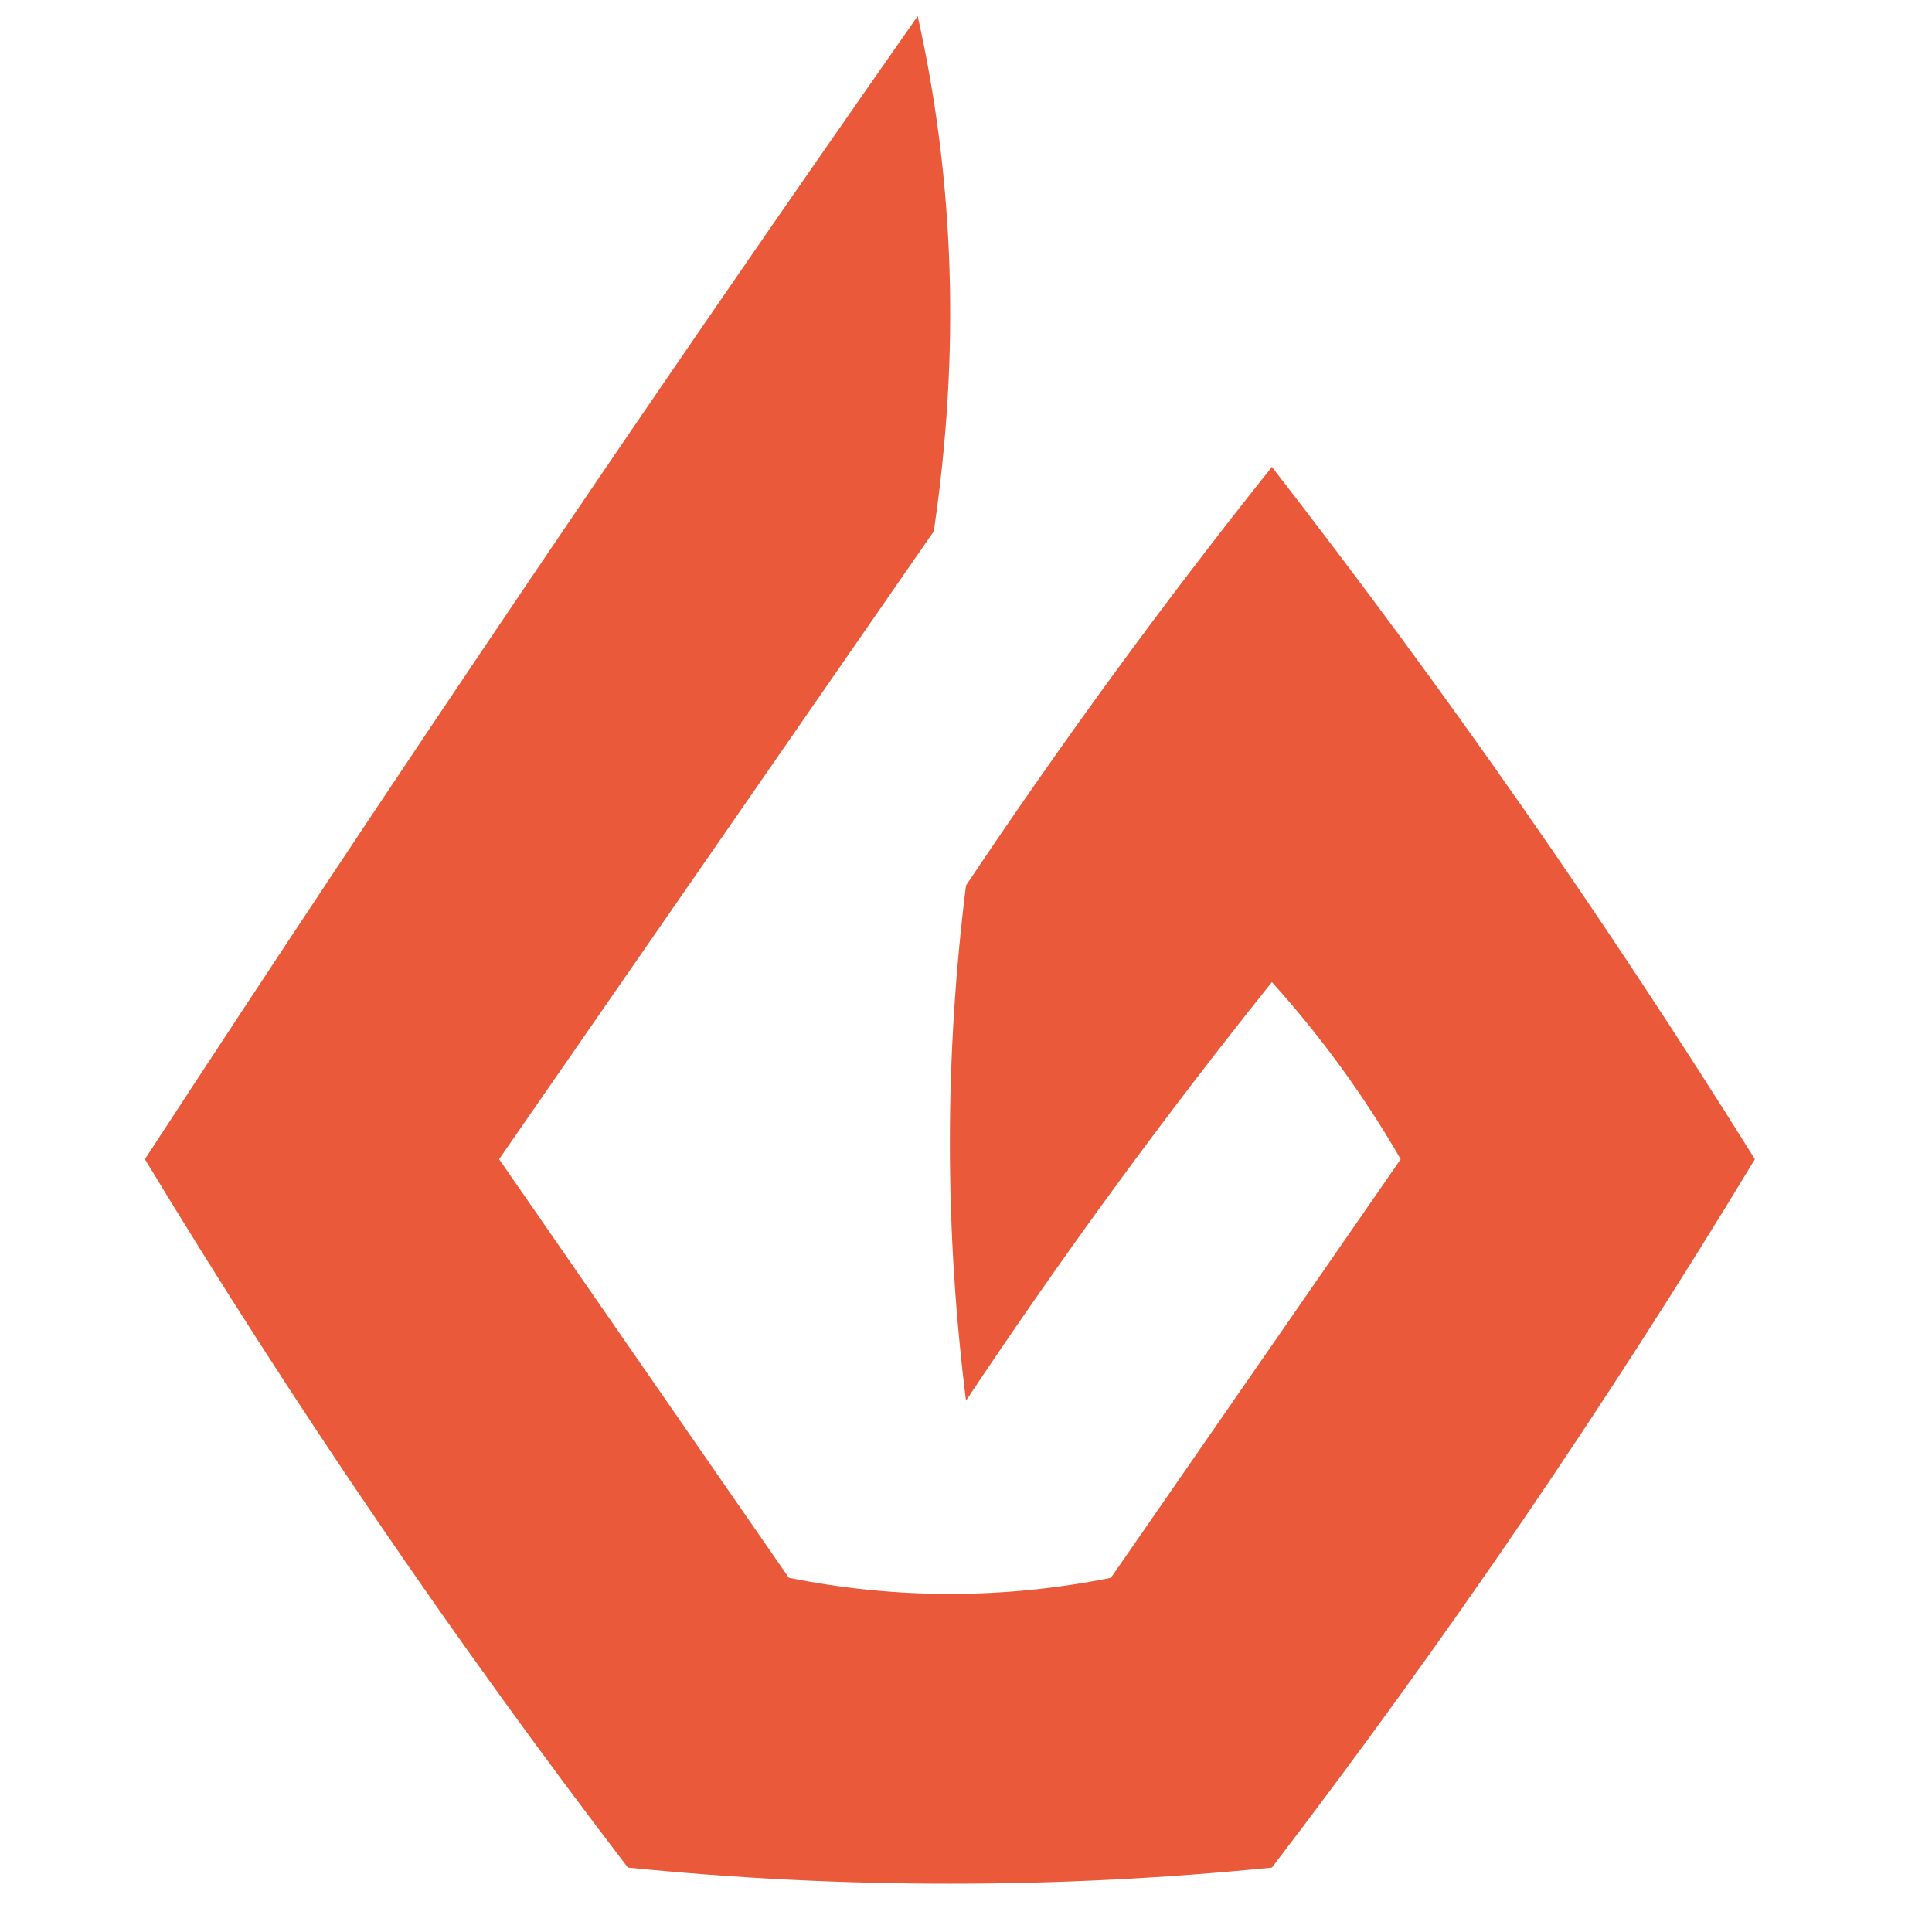 <?xml version="1.0" encoding="UTF-8"?>
<!DOCTYPE svg PUBLIC "-//W3C//DTD SVG 1.1//EN" "http://www.w3.org/Graphics/SVG/1.1/DTD/svg11.dtd">
<svg xmlns="http://www.w3.org/2000/svg" version="1.1" width="60px" height="60px" style="shape-rendering:geometricPrecision; text-rendering:geometricPrecision; image-rendering:optimizeQuality; fill-rule:evenodd; clip-rule:evenodd" xmlns:xlink="http://www.w3.org/1999/xlink">
<g><path style="opacity:0.877" fill="#e7421e" d="M 28.5,0.5 C 29.651,5.65 29.817,10.984 29,16.5C 24.5,23 20,29.5 15.5,36C 18.5,40.333 21.5,44.667 24.5,49C 27.833,49.667 31.167,49.667 34.5,49C 37.5,44.667 40.5,40.333 43.5,36C 42.36,34.027 41.027,32.193 39.5,30.5C 36.14,34.693 32.973,39.026 30,43.5C 29.333,38.167 29.333,32.833 30,27.5C 33.005,23.003 36.172,18.669 39.5,14.5C 44.875,21.422 49.875,28.588 54.5,36C 49.906,43.597 44.906,50.93 39.5,58C 32.833,58.667 26.167,58.667 19.5,58C 14.094,50.93 9.094,43.597 4.5,36C 12.315,24.023 20.315,12.189 28.5,0.5 Z"/></g>
</svg>
